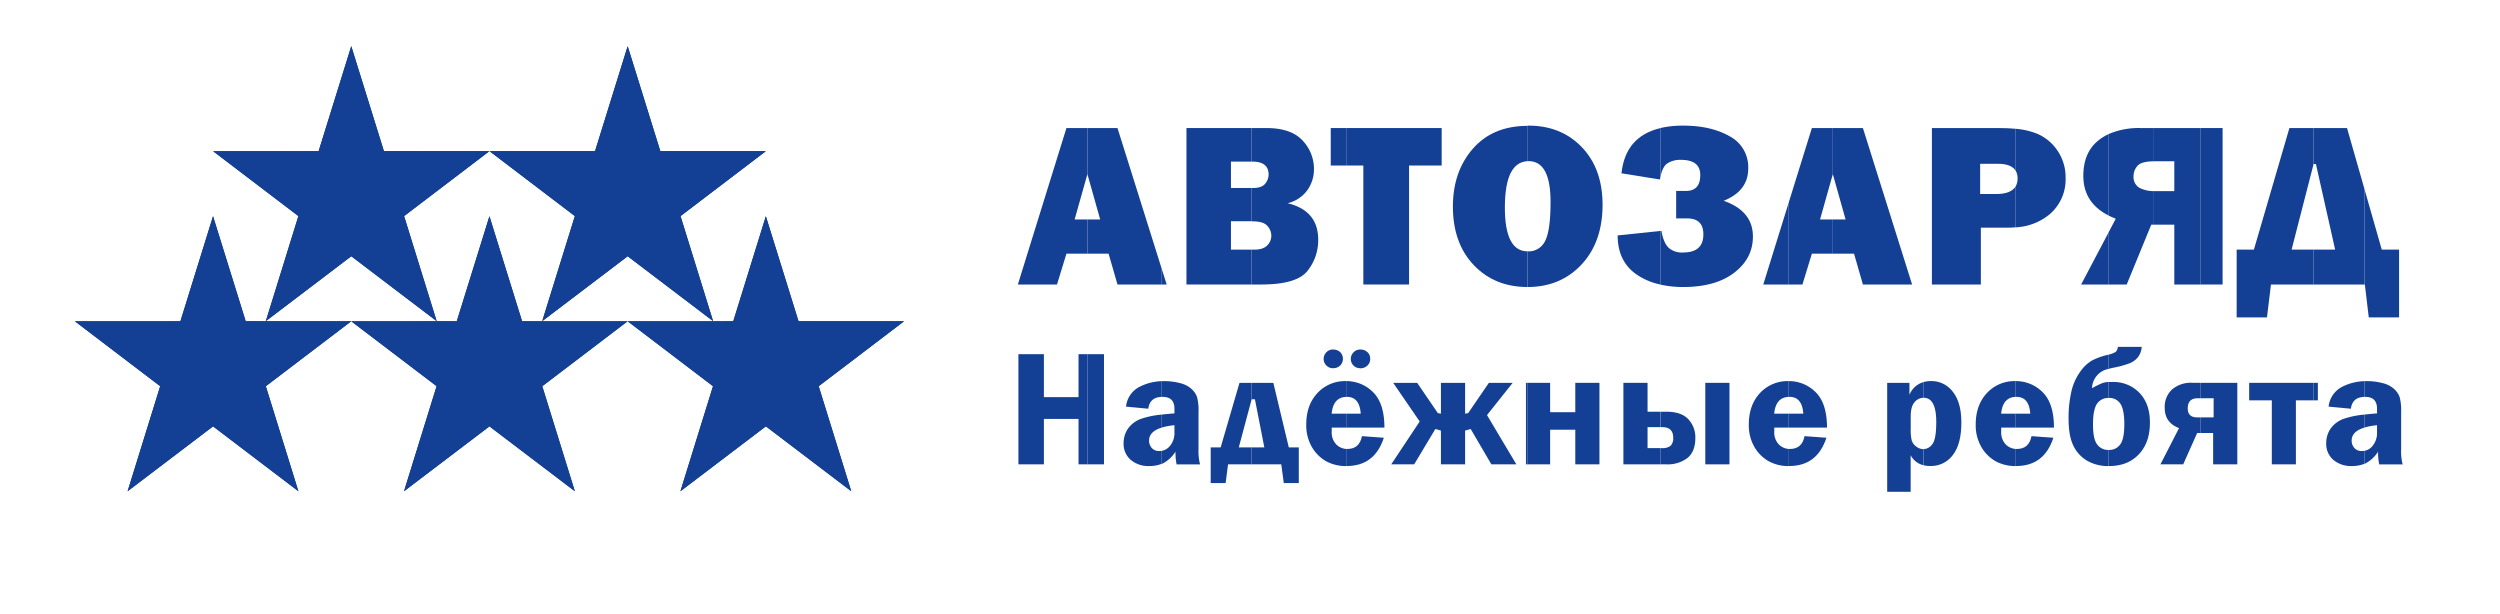<?xml version="1.0" encoding="UTF-8"?> <svg xmlns="http://www.w3.org/2000/svg" viewBox="0 0 940.68 231.12"> <defs> <style>.cls-1,.cls-2{fill:#134094;}.cls-1{fill-rule:evenodd;}</style> </defs> <g id="Слой_2" data-name="Слой 2"> <path class="cls-1" d="M889.64,174.52v-4.88a5.15,5.15,0,0,0,3.14-1.92,7.52,7.52,0,0,0,1.63-4.9V160a24.87,24.87,0,0,0-4.77.88V156q2.15-.25,4.77-.45v-1.76q0-4.46-4.49-4.46h-.28v-5.92l.92,0a23.16,23.16,0,0,1,5.93.74,9.87,9.87,0,0,1,4.33,2.19,7.55,7.55,0,0,1,2.1,3.08,19.71,19.71,0,0,1,.56,5.66V169a20,20,0,0,0,.57,5.75h-8.81a20.8,20.8,0,0,1-.43-4.8,12.7,12.7,0,0,1-4.63,4.36c-.18.09-.36.16-.54.24Z"></path> <polygon class="cls-1" points="889.64 107.05 889.64 70.99 896.19 93.93 902.71 93.93 902.71 119.43 891.3 119.43 889.83 107.05 889.64 107.05"></polygon> <polygon class="cls-1" points="889.64 70.99 889.64 107.05 870.45 107.05 870.45 93.93 878.65 93.93 871.42 61.72 870.54 61.72 870.45 62.07 870.45 48.18 883.12 48.18 889.64 70.99 889.64 70.99"></polygon> <path class="cls-1" d="M889.64,143.42v5.92c-3,.08-4.71,1.57-5.06,4.45l-8.39-.79a9.48,9.48,0,0,1,5-7.41,19.71,19.71,0,0,1,8.48-2.17Z"></path> <path class="cls-1" d="M889.64,156v4.9q-4.78,1.47-4.78,4.86a4.13,4.13,0,0,0,1,2.78,3.6,3.6,0,0,0,2.88,1.17,6.56,6.56,0,0,0,.9-.07v4.88a12.59,12.59,0,0,1-4.69.84,10.32,10.32,0,0,1-7-2.34,7.94,7.94,0,0,1-2.66-6.29,9.63,9.63,0,0,1,1.55-5.31,10.28,10.28,0,0,1,5-3.82,33,33,0,0,1,7.8-1.6Z"></path> <rect class="cls-2" x="870.45" y="144.05" width="1.7" height="6.59"></rect> <polygon class="cls-1" points="870.45 48.18 870.45 62.07 862.26 93.93 870.45 93.93 870.45 107.05 854.5 107.05 853 119.43 841.59 119.43 841.59 93.93 848.08 93.93 861.44 48.18 870.45 48.18 870.45 48.18"></polygon> <polygon class="cls-1" points="870.45 144.05 870.45 150.64 863.88 150.64 863.88 174.72 854.82 174.72 854.82 150.64 846.3 150.64 846.3 144.05 870.45 144.05 870.45 144.05"></polygon> <polygon class="cls-1" points="828.06 162.93 828.06 157.05 832.93 157.05 832.93 149.85 828.06 149.85 828.06 144.05 841.84 144.05 841.84 174.72 832.74 174.72 832.74 162.93 828.06 162.93 828.06 162.93"></polygon> <rect class="cls-2" x="828.06" y="48.18" width="8.24" height="58.87"></rect> <path class="cls-1" d="M828.06,48.18v58.87h-9.93V84.54h-7.67V71.92l1.13,0h6.54V60.69h-7.67V48.18Z"></path> <path class="cls-1" d="M828.06,144.05v5.8h-1.14c-2.48,0-3.73,1.28-3.73,3.83,0,2.25,1.19,3.37,3.54,3.37h1.33v5.88h-1.33l-5.25,11.79h-8.57l7-13.63q-5.38-2.07-5.38-7.57a8.89,8.89,0,0,1,2.78-7,10.87,10.87,0,0,1,7.52-2.49Z"></path> <path class="cls-1" d="M810.46,48.18V60.7c-3.22,0-5.29.62-6.21,1.73a5.91,5.91,0,0,0-1.46,3.86,4.72,4.72,0,0,0,2.13,4.34,11.81,11.81,0,0,0,5.54,1.29V84.54h-1l-9.24,22.51h-6.81V87.4l2.69-5.11a27.89,27.89,0,0,1-2.69-1.19V50.45a28.39,28.39,0,0,1,12-2.27Z"></path> <path class="cls-1" d="M793.43,175.36v-6.07h.05a5,5,0,0,0,4.36-2.14c1-1.41,1.48-3.93,1.48-7.55s-.5-6.23-1.48-7.69a4.92,4.92,0,0,0-4.36-2.18h-.05v-6c.39,0,.83,0,1.3,0A13.52,13.52,0,0,1,805,147.81q4,4.14,3.95,11.24c0,5-1.37,8.92-4.14,11.87s-6.51,4.44-11.2,4.44Z"></path> <path class="cls-1" d="M793.43,138.81v-5.38a9,9,0,0,0,2.62-1,2.76,2.76,0,0,0,.82-1.92h9a7.16,7.16,0,0,1-1.33,3.77,7.61,7.61,0,0,1-3.12,2.37A35.77,35.77,0,0,1,795,138.4C794.46,138.52,793.93,138.66,793.43,138.81Z"></path> <path class="cls-1" d="M793.43,50.45V81.1q-9.54-4.81-9.53-14.93,0-8.87,5.77-13.41a18.05,18.05,0,0,1,3.76-2.31Z"></path> <polygon class="cls-1" points="793.43 87.4 793.43 107.05 783.07 107.05 793.43 87.4 793.43 87.4"></polygon> <path class="cls-1" d="M793.43,133.43v5.38a7.62,7.62,0,0,0-6.26,7.27,32.27,32.27,0,0,1,4.07-2,8.37,8.37,0,0,1,2.19-.34v6a5.08,5.08,0,0,0-4.37,2.16q-1.51,2.19-1.52,7.71t1.51,7.54a5.07,5.07,0,0,0,4.38,2.15v6.07a15.78,15.78,0,0,1-8.17-2.05,13.25,13.25,0,0,1-5.16-5.72q-1.76-3.69-1.75-10.09a44.16,44.16,0,0,1,1-9.95,20.52,20.52,0,0,1,3.26-7.52,14.38,14.38,0,0,1,4.52-4.38,24.76,24.76,0,0,1,5.85-2.11l.44-.11Z"></path> <path class="cls-1" d="M758.45,175.36v-6.43h.48c3,0,4.85-1.6,5.46-4.82l8.24.6q-3.45,10.64-14,10.64Z"></path> <path class="cls-1" d="M758.45,160.9v-5.25h5.48q-.42-6.32-5.22-6.32h-.26V143.4a14.12,14.12,0,0,1,10.14,4.18c2.83,2.79,4.26,7.23,4.26,13.32Z"></path> <path class="cls-1" d="M758.45,85.54V70.11a5.82,5.82,0,0,0,.7-3,5.5,5.5,0,0,0-.7-2.87V48.46a27.66,27.66,0,0,1,8.1,1.87,17.53,17.53,0,0,1,7.8,6.61,17.87,17.87,0,0,1,2.88,10,17.24,17.24,0,0,1-5.89,13.59A21.65,21.65,0,0,1,758.45,85.54Z"></path> <path class="cls-1" d="M758.45,48.46V64.28c-1.05-1.76-3.29-2.65-6.71-2.65h-6.67V73h6.07c3.77,0,6.2-1,7.31-2.9V85.54q-1.38.12-2.85.12H745.34v21.39H726.92V48.18h25.26q3.44,0,6.27.28Z"></path> <path class="cls-1" d="M758.45,143.4v5.94c-3.25.1-5.08,2.21-5.47,6.31h5.47v5.25H753c0,.55,0,1,0,1.43a6.55,6.55,0,0,0,1.75,4.95,5.86,5.86,0,0,0,3.72,1.65v6.43a15.33,15.33,0,0,1-7.65-1.85,14.42,14.42,0,0,1-5.31-5.35,16.21,16.21,0,0,1-2.1-8.44c0-4.88,1.41-8.82,4.2-11.82a14.14,14.14,0,0,1,10.79-4.5Z"></path> <path class="cls-1" d="M723.77,175.06V169h0a4.2,4.2,0,0,0,3.32-1.9c1-1.27,1.47-4.05,1.47-8.36q0-9.09-4.82-9.08h0v-5.9a10.53,10.53,0,0,1,2.83-.37,10,10,0,0,1,8.2,4Q738,151.4,738,159q0,8.11-3.22,12.23a10.18,10.18,0,0,1-8.38,4.11A10.77,10.77,0,0,1,723.77,175.06Z"></path> <path class="cls-1" d="M723.77,143.77v5.9a4.44,4.44,0,0,0-3.32,1.6q-1.5,1.62-1.5,5.47v4.56a17.32,17.32,0,0,0,.39,4.49A4.58,4.58,0,0,0,721,168a4.48,4.48,0,0,0,2.75,1v6.05a7.36,7.36,0,0,1-4.82-3.74v13.75h-8.83v-41h8.37v4.5a8.08,8.08,0,0,1,5.28-4.78Z"></path> <polygon class="cls-1" points="689.64 95.45 689.64 82.59 694.45 82.59 689.64 65.52 689.64 48.18 700.96 48.18 719.47 107.05 700.96 107.05 697.62 95.45 689.64 95.45"></polygon> <polygon class="cls-1" points="689.64 48.18 689.64 65.52 684.83 82.59 689.64 82.59 689.64 95.45 681.76 95.45 678.21 107.05 673.05 107.05 673.05 76.2 681.76 48.18 689.64 48.18 689.64 48.18"></polygon> <path class="cls-1" d="M673.05,175.36v-6.43h.48c3,0,4.85-1.6,5.46-4.82l8.24.6q-3.45,10.64-14,10.64Z"></path> <path class="cls-1" d="M673.05,160.9v-5.25h5.48q-.42-6.32-5.22-6.32h-.26V143.4a14.12,14.12,0,0,1,10.14,4.18c2.83,2.79,4.26,7.23,4.26,13.32Z"></path> <polygon class="cls-1" points="673.05 76.2 673.05 107.05 663.47 107.05 673.05 76.2 673.05 76.2"></polygon> <path class="cls-1" d="M673.05,143.4v5.94c-3.25.1-5.08,2.21-5.48,6.31h5.48v5.25h-5.44c0,.55,0,1,0,1.43a6.55,6.55,0,0,0,1.76,4.95,5.83,5.83,0,0,0,3.72,1.65v6.43a15.3,15.3,0,0,1-7.65-1.85,14.52,14.52,0,0,1-5.32-5.35,16.31,16.31,0,0,1-2.09-8.44c0-4.88,1.41-8.82,4.2-11.82A14.12,14.12,0,0,1,673,143.4Z"></path> <path class="cls-1" d="M624.74,174.72v-6.11h.62a4.81,4.81,0,0,0,3.22-.86,4,4,0,0,0,1-3.09q0-3.94-4.18-3.95h-.62v-5.79H627c3.73,0,6.49.93,8.26,2.81a9.91,9.91,0,0,1,2.65,7.09c0,3.38-1,5.88-2.94,7.48a12.21,12.21,0,0,1-8,2.42Z"></path> <path class="cls-1" d="M624.74,107.05V86.86l.41,0c.5,2.9,1.36,5,2.6,6.27A7.46,7.46,0,0,0,633.34,95q7.59,0,7.59-6.82,0-6-6.11-6h-4.13V71.85h3.64c3.63,0,5.43-2,5.43-6q0-5.7-7.25-5.7a8.88,8.88,0,0,0-5.19,1.37c-1.18.81-2.05,2.54-2.58,5.17V48.18a37,37,0,0,1,8.6-.91c7,0,12.78,1.34,17.47,4a13.1,13.1,0,0,1,7,12.12q0,8.46-9.24,12.16,11.05,3.89,11,13.5,0,8.09-6.92,13.48T633.65,108a40.34,40.34,0,0,1-8.91-.91Z"></path> <rect class="cls-2" x="641.66" y="144.05" width="9.09" height="30.67"></rect> <path class="cls-1" d="M624.74,48.18V66.7c-.06.27-.11.55-.16.84l-14.47-2.33q1.49-13.9,14.63-17Z"></path> <path class="cls-1" d="M624.74,86.86v20.19a24.46,24.46,0,0,1-9.27-4q-6.79-4.94-6.79-14.47l16.06-1.68Z"></path> <polygon class="cls-1" points="624.74 154.92 624.74 160.72 619.93 160.72 619.93 168.61 624.74 168.61 624.74 174.72 610.84 174.72 610.84 144.05 619.93 144.05 619.93 154.92 624.74 154.92 624.74 154.92"></polygon> <polygon class="cls-1" points="574.84 174.72 574.84 144.05 583.27 144.05 583.27 155.1 592.74 155.1 592.74 144.05 601.83 144.05 601.83 174.72 592.74 174.72 592.74 161.69 583.27 161.69 583.27 174.72 574.84 174.72 574.84 174.72"></polygon> <path class="cls-1" d="M574.84,108V94.58a6.87,6.87,0,0,0,6.59-4q2-4,2-14.59,0-15.36-8.27-15.35h-.34V47.27h.25q12.36,0,20.13,8.11T603,77q0,14-7.85,22.46T574.91,108Z"></path> <path class="cls-1" d="M574.84,47.27V60.65q-8.61.33-8.6,17.5,0,16.42,8.58,16.43h0V108q-12.42,0-20.27-8.24t-7.87-22q0-13.2,7.51-21.8t20.63-8.61Z"></path> <polygon class="cls-1" points="574.84 144.05 574.84 174.72 574.17 174.72 574.17 144.05 574.84 144.05 574.84 144.05"></polygon> <path class="cls-1" d="M506.54,175.36v-6.43H507c3,0,4.84-1.6,5.46-4.82l8.24.6q-3.45,10.64-14,10.64Z"></path> <path class="cls-1" d="M506.54,160.9v-5.25H512q-.42-6.32-5.22-6.32h-.26V143.4a14.12,14.12,0,0,1,10.14,4.18c2.83,2.79,4.26,7.23,4.26,13.32Z"></path> <polygon class="cls-1" points="506.54 62.28 506.54 48.18 542.46 48.18 542.46 62.28 530.19 62.28 530.19 107.05 512.99 107.05 512.99 62.28 506.54 62.28 506.54 62.28"></polygon> <path class="cls-1" d="M511.86,138.55a3.4,3.4,0,0,1-2.62-1.06,3.53,3.53,0,0,1,.05-4.91,3.45,3.45,0,0,1,2.6-1.07,3.81,3.81,0,0,1,2.57.94,3.18,3.18,0,0,1,1.1,2.58,3.24,3.24,0,0,1-1.08,2.56,3.82,3.82,0,0,1-2.62,1Z"></path> <polygon class="cls-1" points="559.52 156.19 570.56 174.72 561.16 174.72 553.38 161.42 551.28 162.02 551.28 174.72 542.18 174.72 542.18 162.02 540.08 161.42 532.11 174.72 523.48 174.72 534.19 158.59 524.21 144.05 533.24 144.05 541.02 155.44 542.18 155.65 542.18 144.05 551.28 144.05 551.28 155.65 552.43 155.44 560.22 144.05 569.18 144.05 559.52 156.19"></polygon> <polygon class="cls-1" points="506.54 48.18 506.54 62.28 500.72 62.28 500.72 48.18 506.54 48.18 506.54 48.18"></polygon> <path class="cls-1" d="M506.54,143.4v5.94c-3.25.1-5.08,2.21-5.48,6.31h5.48v5.25h-5.45c0,.55,0,1,0,1.43a6.51,6.51,0,0,0,1.76,4.95,5.83,5.83,0,0,0,3.72,1.65v6.43a15.37,15.37,0,0,1-7.66-1.85,14.57,14.57,0,0,1-5.31-5.35,16.31,16.31,0,0,1-2.09-8.44q0-7.32,4.2-11.82a14.12,14.12,0,0,1,10.79-4.5Z"></path> <polygon class="cls-1" points="470.92 174.72 470.92 168.34 475.73 168.34 472.19 150.22 470.97 150.22 470.92 150.39 470.92 144.05 479.12 144.05 484.94 168.34 488.7 168.34 488.7 181.76 483.05 181.76 482.11 174.72 470.92 174.72 470.92 174.72"></polygon> <path class="cls-1" d="M470.92,107.05V93.93H472c2.2,0,3.8-.53,4.84-1.6a5.21,5.21,0,0,0,1.53-3.65A5.54,5.54,0,0,0,476.88,85c-1-1.15-2.83-1.71-5.49-1.71h-.47V70.73h.65q3.15,0,4.47-1.59a5.42,5.42,0,0,0,1.3-3.42c0-3.26-2-4.91-6.08-4.91h-.34V48.18h5.55q9.36,0,13.65,4.69a15.51,15.51,0,0,1,4.29,10.75,13.48,13.48,0,0,1-2.5,7.95,12.77,12.77,0,0,1-7.43,4.9Q496,79.23,496,90.18a18.4,18.4,0,0,1-4,11.71q-4,5.14-17.31,5.16Z"></path> <path class="cls-1" d="M501.68,138.55a3.38,3.38,0,0,1-2.63-1.06,3.46,3.46,0,0,1-1-2.43,3.55,3.55,0,0,1,1-2.48,3.41,3.41,0,0,1,2.6-1.07,4,4,0,0,1,2.56.92,3.58,3.58,0,0,1,0,5.16A3.77,3.77,0,0,1,501.68,138.55Z"></path> <polygon class="cls-1" points="470.92 48.18 470.92 60.81 463.17 60.81 463.17 70.73 470.92 70.73 470.92 83.24 463.17 83.24 463.17 93.93 470.92 93.93 470.92 107.05 446.43 107.05 446.43 48.18 470.92 48.18 470.92 48.18"></polygon> <polygon class="cls-1" points="470.92 144.05 470.92 150.39 466.12 168.34 470.92 168.34 470.92 174.72 462.08 174.72 461.17 181.76 455.55 181.76 455.55 168.34 459.3 168.34 466.39 144.05 470.92 144.05 470.92 144.05"></polygon> <path class="cls-1" d="M437.13,174.52v-4.88a5.17,5.17,0,0,0,3.15-1.92,7.52,7.52,0,0,0,1.63-4.9V160a24.83,24.83,0,0,0-4.78.88V156c1.44-.17,3-.32,4.78-.45v-1.76q0-4.46-4.49-4.46h-.29v-5.92l.93,0a23,23,0,0,1,5.92.74,9.86,9.86,0,0,1,4.34,2.19,7.55,7.55,0,0,1,2.1,3.08,19.8,19.8,0,0,1,.55,5.66V169a19.9,19.9,0,0,0,.58,5.75h-8.82a21.46,21.46,0,0,1-.42-4.8,12.78,12.78,0,0,1-4.63,4.36c-.18.09-.36.16-.55.24Z"></path> <polygon class="cls-1" points="437.13 107.05 437.13 101.17 438.98 107.05 437.13 107.05"></polygon> <polygon class="cls-1" points="415.4 133.27 415.4 174.72 409.16 174.72 409.16 133.27 415.4 133.27 415.4 133.27"></polygon> <polygon class="cls-1" points="437.13 101.17 437.13 107.05 420.48 107.05 417.13 95.45 409.16 95.45 409.16 82.59 413.97 82.59 409.16 65.52 409.16 48.18 420.48 48.18 437.13 101.17 437.13 101.17"></polygon> <path class="cls-1" d="M437.13,143.42v5.92c-3,.08-4.7,1.57-5.05,4.45l-8.39-.79a9.46,9.46,0,0,1,5-7.41,19.7,19.7,0,0,1,8.47-2.17Z"></path> <path class="cls-1" d="M437.13,156v4.9q-4.77,1.47-4.77,4.86a4.13,4.13,0,0,0,1,2.78,3.58,3.58,0,0,0,2.87,1.17,6.56,6.56,0,0,0,.9-.07v4.88a12.52,12.52,0,0,1-4.69.84,10.3,10.3,0,0,1-7-2.34,7.94,7.94,0,0,1-2.66-6.29,9.63,9.63,0,0,1,1.55-5.31,10.28,10.28,0,0,1,5-3.82A32.92,32.92,0,0,1,437.13,156Z"></path> <polygon class="cls-1" points="409.16 174.72 405.82 174.72 405.82 157.63 392.79 157.63 392.79 174.72 383.2 174.72 383.2 133.27 392.79 133.27 392.79 149.43 405.82 149.43 405.82 133.27 409.16 133.27 409.16 174.72 409.16 174.72"></polygon> <polygon class="cls-1" points="409.16 48.18 409.16 65.52 404.35 82.59 409.16 82.59 409.16 95.45 401.27 95.45 397.72 107.05 382.99 107.05 401.27 48.18 409.16 48.18"></polygon> <path class="cls-1" d="M80.16,81.35l12.29,39.52h39.72L100,145.32l12.26,39.53L80.16,160.43,48,184.85l12.26-39.53L28.16,120.88H67.88L80.16,81.35Zm52-64,12.29,39.51,39.71,0L152.05,81.31l12.26,39.53L132.17,96.42,100,120.84l12.26-39.53L80.17,56.88l39.72,0,12.28-39.51Zm104,0,12.29,39.52h39.71L256.06,81.31l12.26,39.53L236.18,96.42,204,120.84,216.3,81.31,184.18,56.87h39.71l12.29-39.52Zm52,64,12.29,39.52h39.72l-32.13,24.44,12.26,39.53-32.14-24.42L256,184.85l12.26-39.53-32.12-24.44-32.12,24.44,12.26,39.52-32.14-24.41L152,184.84l12.26-39.53-32.13-24.43,39.72,0,12.29-39.51,12.28,39.52H275.9Z"></path> <polygon class="cls-1" points="236.18 120.88 236.18 120.88 236.18 120.88 275.9 120.87 288.18 81.35 300.47 120.87 340.19 120.88 308.06 145.32 320.32 184.85 288.18 160.43 256.04 184.85 268.3 145.32 236.18 120.88 236.18 120.88 236.18 120.88"></polygon> <polygon class="cls-1" points="236.18 96.42 236.18 17.34 236.18 17.34 248.47 56.86 288.18 56.88 256.06 81.31 268.32 120.84 236.18 96.42 236.18 96.42"></polygon> <polygon class="cls-1" points="236.18 17.34 236.18 96.42 204.04 120.84 216.3 81.31 184.18 56.88 223.89 56.86 236.18 17.34 236.18 17.34"></polygon> <polygon class="cls-1" points="236.18 120.88 236.18 120.88 204.06 145.32 216.32 184.84 184.18 160.43 158.17 180.18 158.17 165.06 164.3 145.31 158.17 140.66 158.17 120.87 171.89 120.86 184.18 81.35 196.47 120.87 236.18 120.88 236.18 120.88 236.18 120.88"></polygon> <polygon class="cls-1" points="158.17 116.18 158.17 101.06 164.31 120.84 158.17 116.18 158.17 116.18"></polygon> <polygon class="cls-1" points="158.17 76.65 158.17 56.87 184.17 56.88 158.17 76.65"></polygon> <polygon class="cls-1" points="106.17 120.87 132.17 120.88 106.17 140.66 106.17 120.87 106.17 120.87"></polygon> <polygon class="cls-1" points="106.17 165.07 112.3 184.85 106.17 180.19 106.17 165.07 106.17 165.07"></polygon> <polygon class="cls-1" points="158.17 56.87 158.17 76.65 152.05 81.31 158.17 101.06 158.17 116.18 132.17 96.42 106.17 116.18 106.17 101.05 112.29 81.31 106.17 76.66 106.17 56.87 119.89 56.86 132.17 17.35 144.46 56.86 158.17 56.87 158.17 56.87"></polygon> <polygon class="cls-1" points="158.17 120.87 158.17 140.66 132.17 120.88 158.17 120.87 158.17 120.87"></polygon> <polygon class="cls-1" points="158.17 165.06 158.17 180.18 152.04 184.84 158.17 165.06"></polygon> <polygon class="cls-1" points="80.16 81.35 92.45 120.87 106.17 120.87 106.17 140.66 100.04 145.32 106.17 165.07 106.17 180.19 80.16 160.43 48.02 184.85 60.28 145.32 28.16 120.88 67.88 120.87 80.16 81.35 80.16 81.35"></polygon> <polygon class="cls-1" points="106.17 56.87 106.17 76.66 80.17 56.88 106.17 56.87 106.17 56.87"></polygon> <polygon class="cls-1" points="106.17 101.05 106.17 116.18 100.03 120.84 106.17 101.05"></polygon> </g> </svg> 